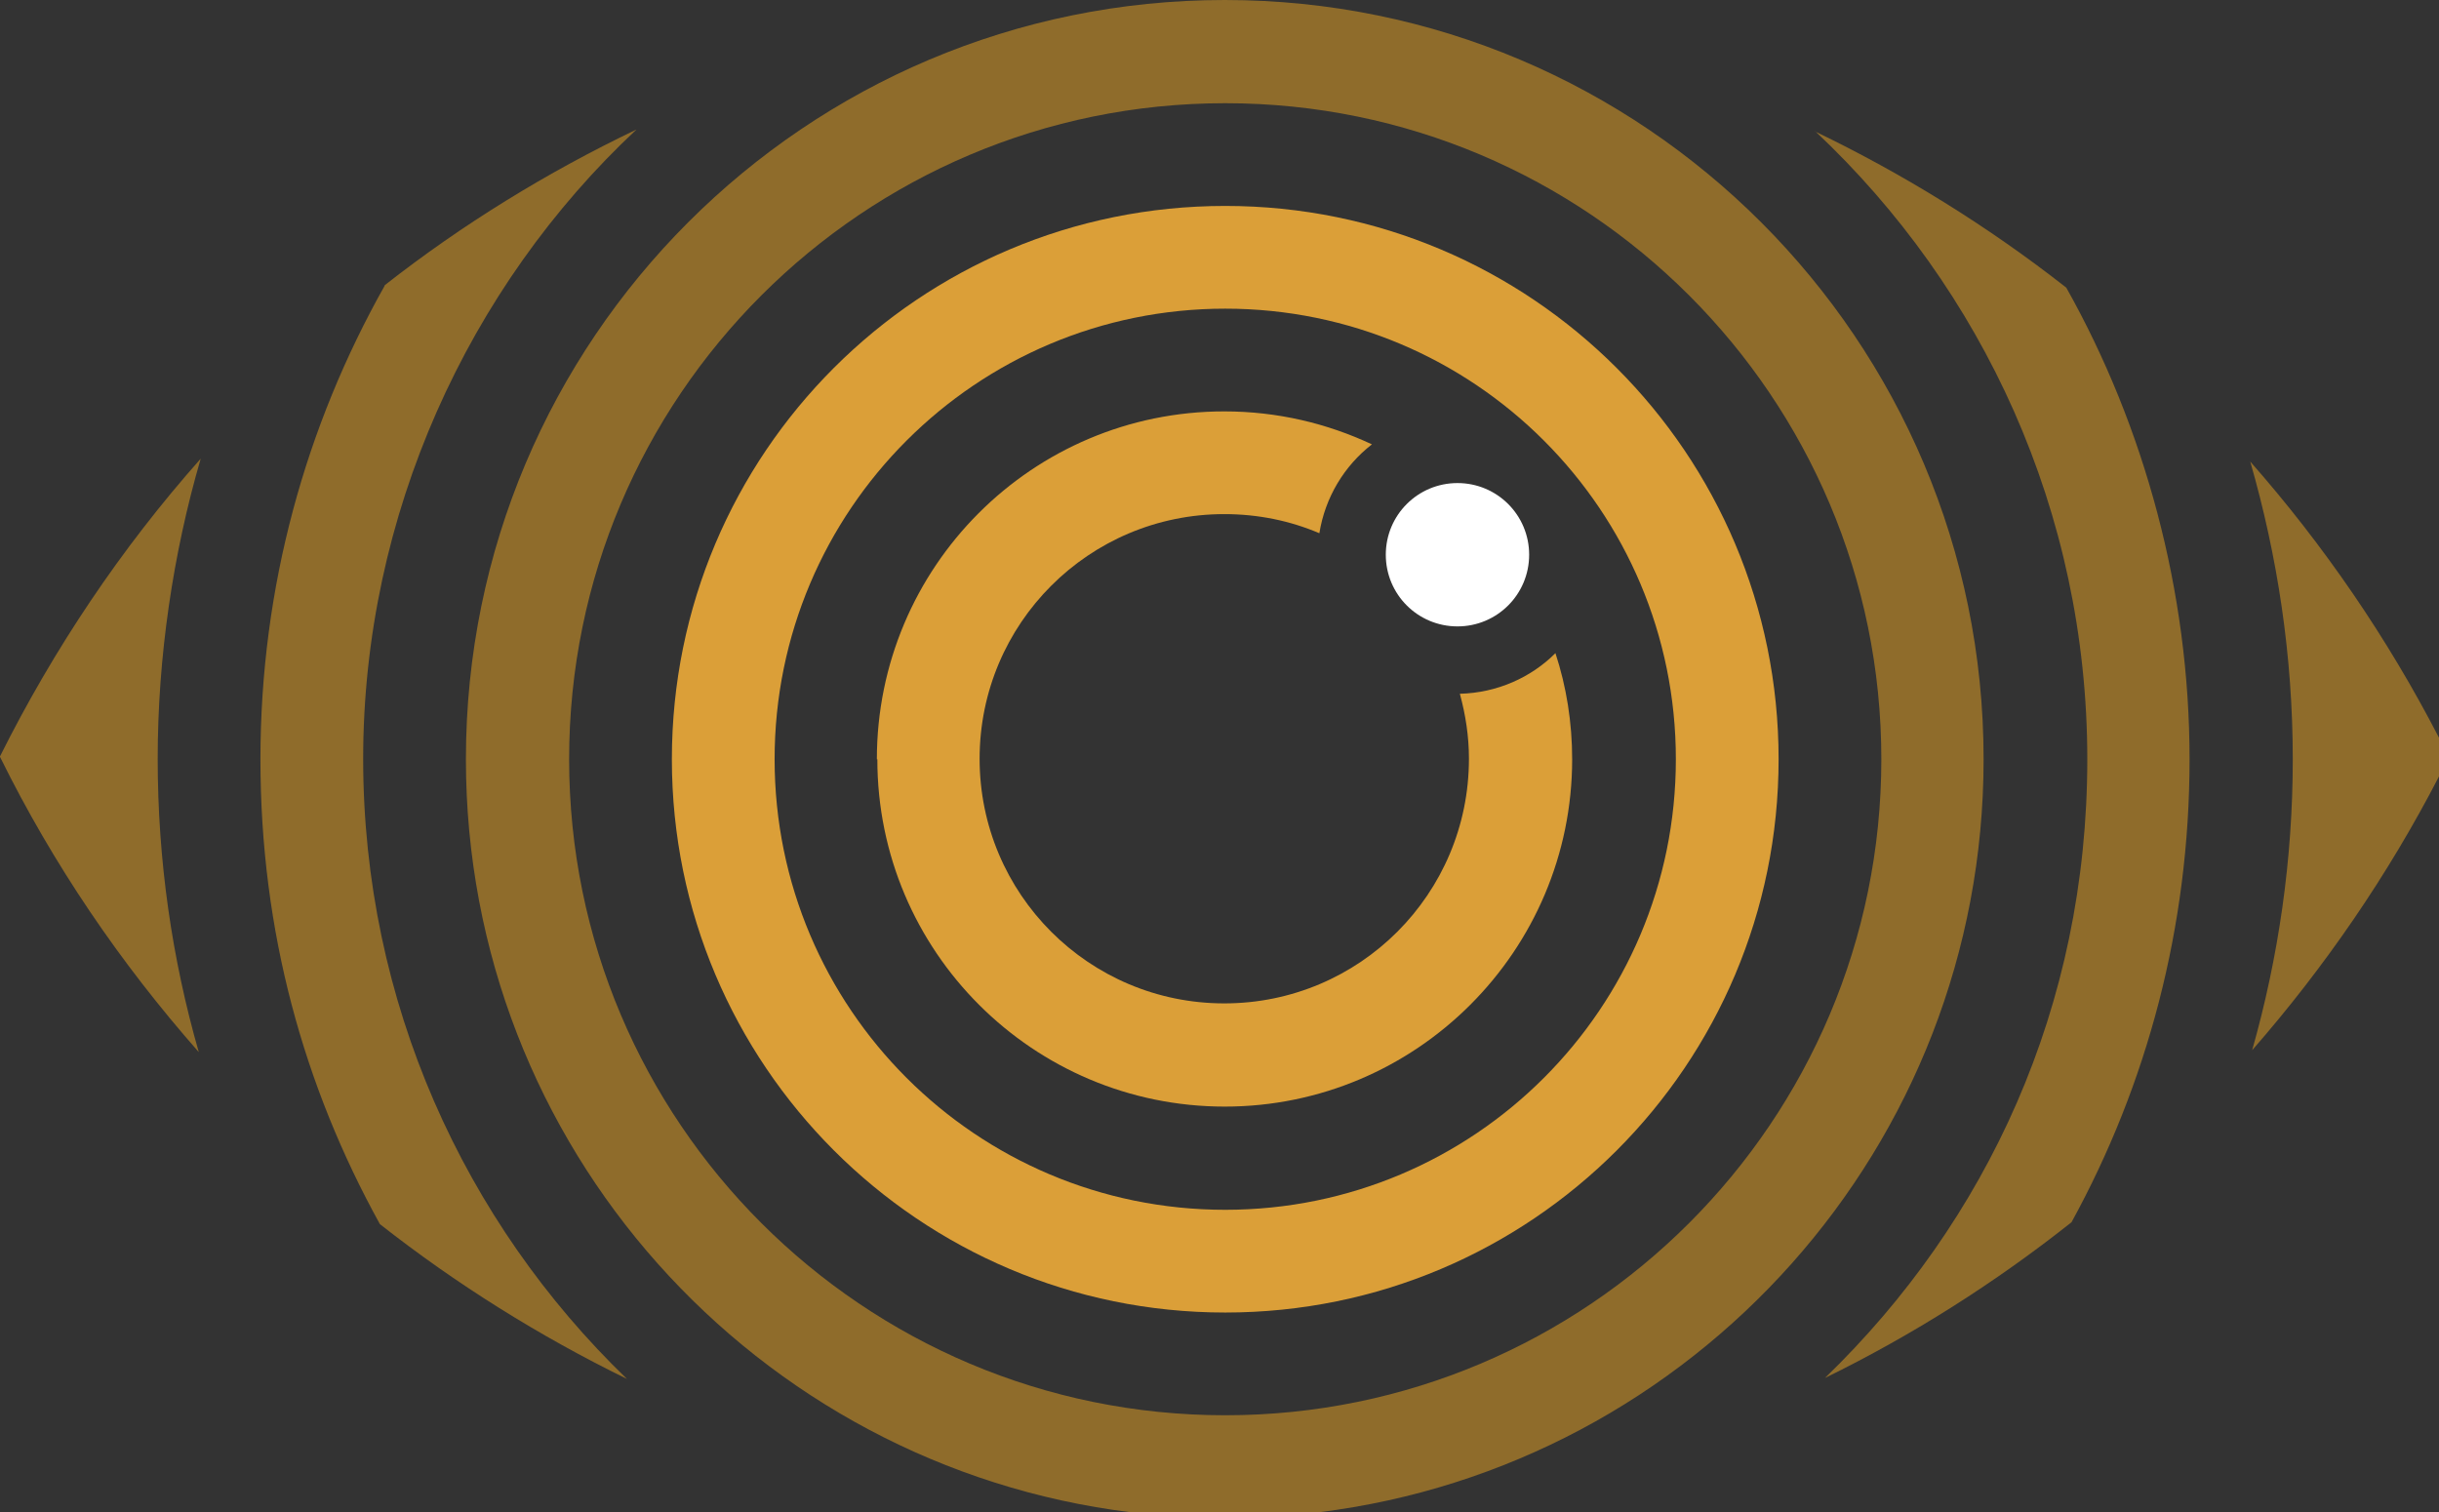 <?xml version="1.0" encoding="UTF-8"?>
<svg id="b" data-name="Layer 2" xmlns="http://www.w3.org/2000/svg" viewBox="0 0 51.04 31.65">
  <rect x="0" y="0" width="51.04" height="31.65" fill="#333333" stroke="none"/>
  <defs>
    <style>
      .d {
        fill: #db9f38;
      }

      .d, .e, .f {
        stroke-width: 0px;
      }

      .e {
        fill: #fff;
      }

      .f {
        fill: #8f6c2b;
      }
    </style>
  </defs>
  <g id="c" data-name="Layer 1">
    <g>
      <path class="f" d="M0,15.84c1.11,2.25,2.52,4.32,4.16,6.18-.56-1.95-.86-4.01-.86-6.14s.32-4.29.9-6.28c-1.66,1.87-3.07,3.97-4.2,6.23"/>
      <path class="f" d="M47.98,15.89c0,2.11-.3,4.15-.85,6.09,1.52-1.74,2.84-3.66,3.91-5.73v-.81c-1.08-2.09-2.41-4.03-3.95-5.78.57,1.98.89,4.06.89,6.23"/>
      <path class="f" d="M37.99,2.75c3.5,3.29,5.69,7.96,5.69,13.14s-2.1,9.67-5.49,12.95c1.84-.9,3.57-2,5.16-3.26,1.58-2.88,2.47-6.18,2.47-9.69s-.94-6.95-2.58-9.87c-1.62-1.27-3.39-2.37-5.26-3.27Z"/>
      <path class="f" d="M8.05,5.98c-1.65,2.93-2.6,6.3-2.6,9.91s.91,6.85,2.5,9.73c1.59,1.25,3.33,2.34,5.17,3.24-3.4-3.28-5.52-7.88-5.52-12.98s2.2-9.88,5.72-13.17c-1.88.9-3.65,1.99-5.27,3.26"/>
      <path class="f" d="M11.91,15.89c0-7.58,6.15-13.73,13.73-13.73s13.73,6.15,13.73,13.73-6.15,13.73-13.73,13.73-13.73-6.15-13.73-13.73M9.75,15.89c0,8.11,6.07,14.79,13.91,15.76h3.94c7.84-.97,13.91-7.66,13.91-15.76,0-8.77-7.11-15.89-15.88-15.89s-15.88,7.11-15.88,15.89"/>
      <path class="d" d="M16.21,15.89c0-5.21,4.22-9.43,9.43-9.43s9.43,4.22,9.43,9.43-4.22,9.43-9.43,9.43-9.43-4.22-9.43-9.43M14.06,15.89c0,6.39,5.18,11.58,11.58,11.58s11.58-5.18,11.58-11.58-5.18-11.58-11.58-11.58-11.58,5.18-11.58,11.58"/>
      <path class="d" d="M18.36,15.89c0,4.02,3.26,7.27,7.27,7.27s7.27-3.26,7.27-7.27c0-.77-.12-1.52-.35-2.22-.51.51-1.22.83-2,.85.12.44.19.89.19,1.36,0,2.83-2.29,5.12-5.12,5.12s-5.12-2.29-5.12-5.12,2.29-5.12,5.12-5.12c.71,0,1.38.14,1.99.4.12-.75.52-1.41,1.1-1.86-.94-.44-1.98-.69-3.09-.69-4.02,0-7.27,3.26-7.27,7.28"/>
      <path class="e" d="M29,11.61c0-.83.67-1.5,1.5-1.5s1.5.67,1.5,1.5-.67,1.5-1.5,1.5-1.5-.67-1.5-1.5"/>
    </g>
  </g>
</svg>